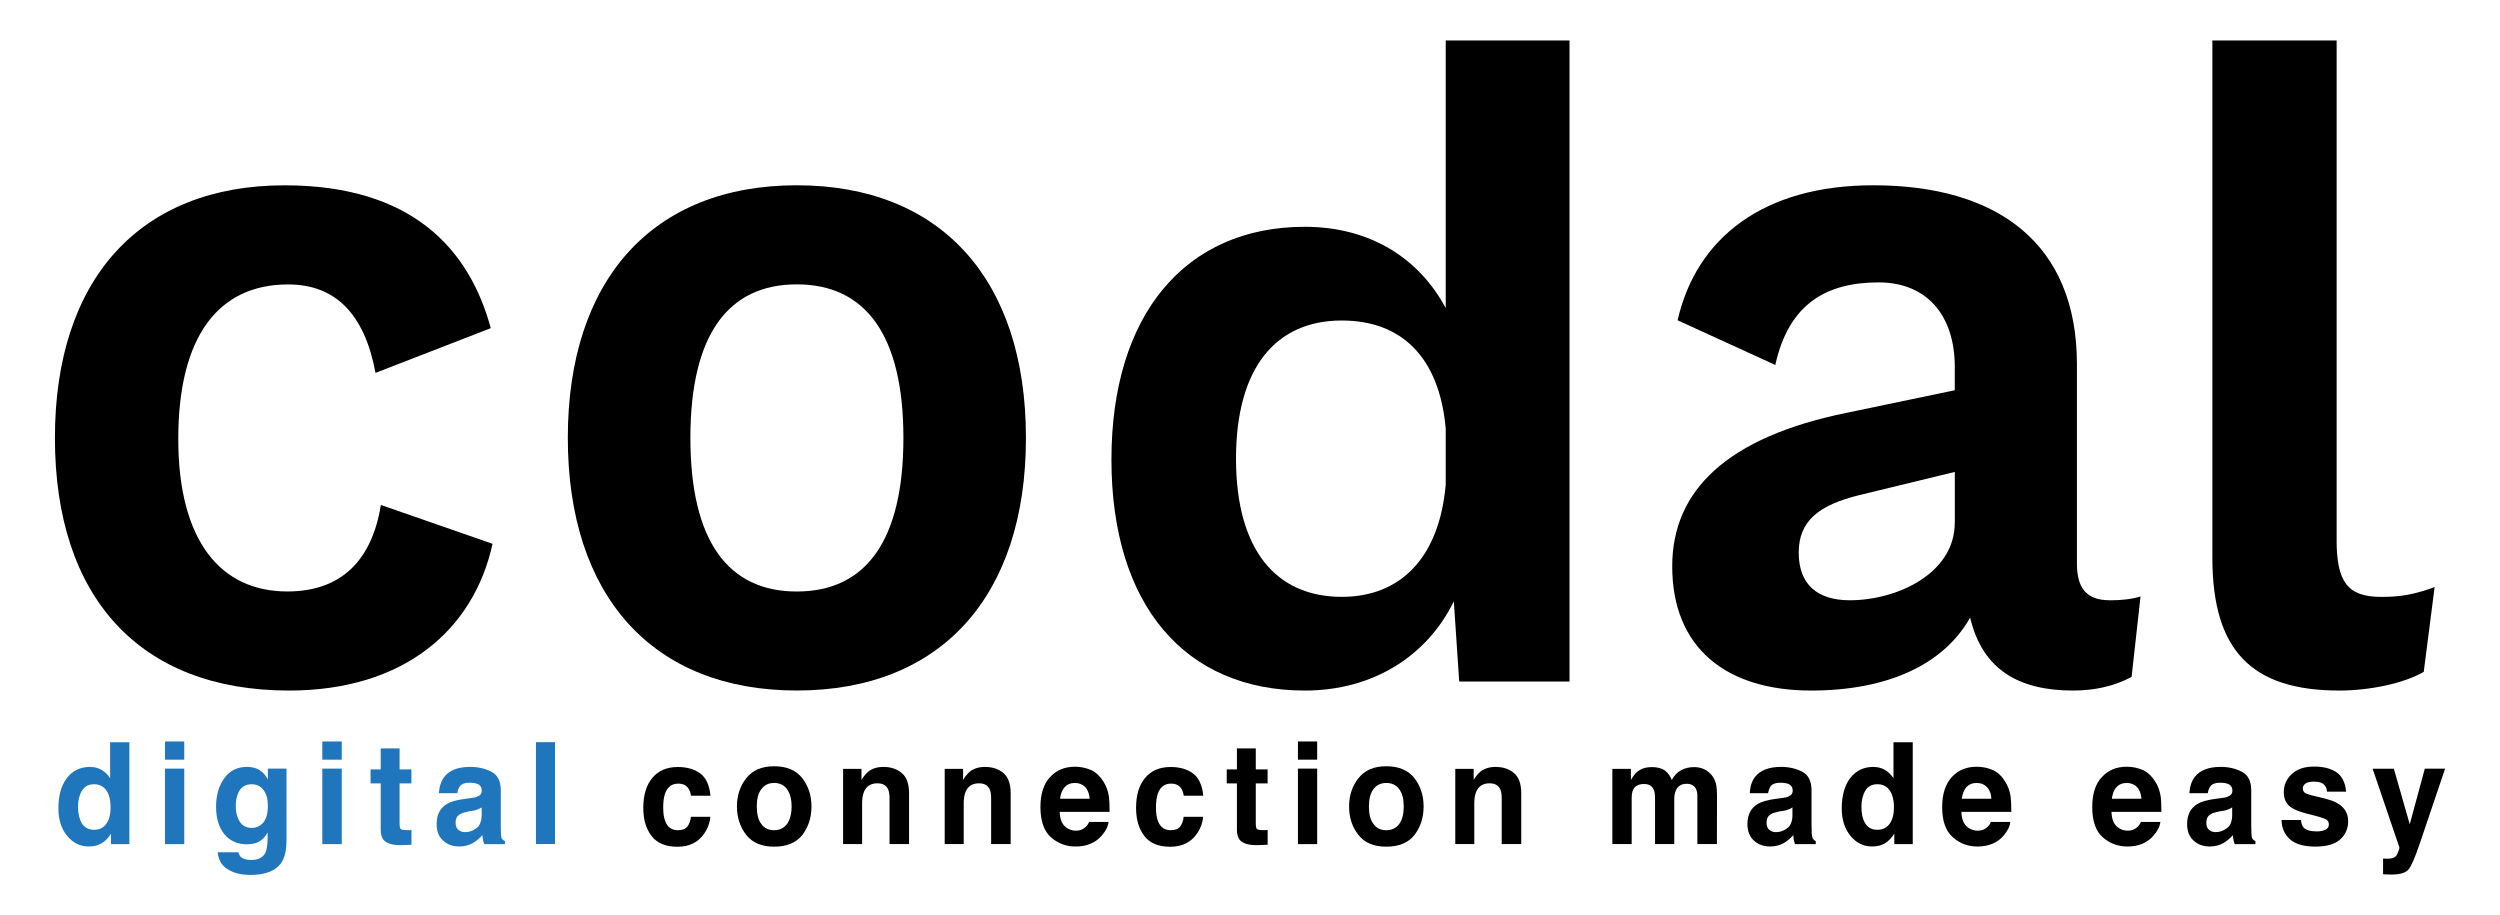<svg xmlns="http://www.w3.org/2000/svg" id="_&#x56FE;&#x5C42;_1" data-name="&#x56FE;&#x5C42; 1" viewBox="0 0 636.34 233"><defs><style>      .cls-1 {        fill: #000;      }      .cls-1, .cls-2 {        stroke-width: 0px;      }      .cls-2 {        fill: #2076bd;      }    </style></defs><path class="cls-1" d="M613.37,209.81l3.83-14.15h5.16l-6.37,18.86c-1.23,3.64-2.2,5.89-2.91,6.76-.71.88-2.15,1.32-4.29,1.32-.43,0-.78,0-1.04-.02-.26,0-.65-.02-1.17-.05v-4.01l.61.04c.48.02.93,0,1.36-.05.43-.06.79-.19,1.09-.41.28-.2.55-.62.78-1.25.25-.63.35-1.02.31-1.16l-6.81-20.02h5.4l4.05,14.15Z"></path><path class="cls-1" d="M594.67,196.54c1.45.96,2.29,2.62,2.5,4.96h-4.85c-.07-.65-.24-1.15-.53-1.53-.53-.68-1.44-1.02-2.72-1.02-1.06,0-1.81.17-2.26.51-.44.34-.66.74-.66,1.2,0,.57.24.99.71,1.25.48.27,2.16.73,5.06,1.39,1.93.47,3.38,1.18,4.34,2.13.95.96,1.43,2.16,1.43,3.61,0,1.9-.69,3.45-2.06,4.66-1.36,1.2-3.47,1.79-6.33,1.79s-5.07-.63-6.47-1.9c-1.38-1.28-2.08-2.9-2.08-4.87h4.92c.1.89.32,1.52.66,1.9.6.67,1.71,1,3.34,1,.95,0,1.71-.15,2.26-.44.57-.29.85-.73.85-1.32s-.23-.99-.68-1.28c-.45-.29-2.14-.8-5.06-1.51-2.1-.54-3.58-1.21-4.44-2.02-.86-.8-1.29-1.95-1.29-3.45,0-1.77.67-3.29,2.01-4.56,1.35-1.28,3.25-1.92,5.69-1.92s4.21.48,5.67,1.43Z"></path><path class="cls-1" d="M573.33,213.5c-.16-.22-.21-.65-.26-1.31,0-.87-.05-1.63-.05-2.23v-8.77c0-2.34-.79-3.92-2.37-4.74-1.58-.82-3.37-1.25-5.37-1.25-3.16,0-5.32.87-6.64,2.56-.79,1.03-1.26,2.45-1.37,4.14h4.69c.11-.76.37-1.36.69-1.8.47-.6,1.32-.87,2.42-.87s1.79.16,2.32.44c.58.33.84.87.84,1.63,0,.65-.37,1.14-1.05,1.42-.37.22-1.05.33-1.95.44l-1.63.22c-1.9.27-3.27.65-4.27,1.25-1.74,1.03-2.63,2.78-2.63,5.12,0,1.8.53,3.21,1.63,4.19,1.11,1.03,2.48,1.52,4.16,1.52,1.32,0,2.53-.33,3.58-.93.84-.54,1.63-1.2,2.27-1.96.05.44.11.82.16,1.2.05.33.16.71.32,1.09h5.27v-.76c-.32-.16-.58-.33-.74-.6ZM568.17,207.4c0,1.63-.47,2.83-1.37,3.43-.9.65-1.84.98-2.9.98-.63,0-1.21-.22-1.63-.6-.47-.38-.68-.98-.68-1.85,0-.98.37-1.69,1.11-2.12.42-.27,1.16-.49,2.21-.71l1.05-.16c.58-.11,1-.22,1.26-.38.37-.11.63-.27.95-.49v1.91Z"></path><path class="cls-1" d="M544.03,210.51c-.63.6-1.42.93-2.42.93-.95,0-1.74-.27-2.42-.76-1.11-.76-1.69-2.12-1.74-4.03h12.7c0-1.63-.05-2.94-.16-3.81-.21-1.47-.69-2.83-1.42-3.92-.79-1.31-1.84-2.29-3.06-2.89-1.26-.54-2.63-.87-4.16-.87-2.63,0-4.74.87-6.38,2.67-1.63,1.74-2.42,4.3-2.42,7.62,0,3.54.9,6.1,2.69,7.68,1.79,1.58,3.9,2.34,6.27,2.34,2.85,0,5.06-.93,6.64-2.78,1.05-1.2,1.63-2.34,1.74-3.48h-4.95c-.26.6-.58,1.03-.9,1.31ZM538.71,200.38c.63-.71,1.48-1.09,2.63-1.09,1,0,1.9.33,2.58,1.03s1.05,1.69,1.16,2.99h-7.54c.16-1.25.53-2.23,1.16-2.94Z"></path><path class="cls-1" d="M505.83,210.51c-.63.6-1.42.93-2.42.93-.95,0-1.74-.27-2.42-.76-1.11-.76-1.69-2.12-1.74-4.03h12.7c0-1.63-.05-2.94-.16-3.81-.21-1.47-.69-2.83-1.42-3.92-.79-1.31-1.79-2.29-3.06-2.89-1.21-.54-2.63-.87-4.16-.87-2.58,0-4.74.87-6.38,2.67-1.58,1.74-2.42,4.3-2.42,7.62,0,3.54.9,6.1,2.74,7.68,1.79,1.58,3.85,2.34,6.22,2.34,2.85,0,5.11-.93,6.69-2.78,1-1.2,1.58-2.34,1.69-3.48h-4.95c-.21.6-.53,1.03-.9,1.31ZM500.51,200.38c.63-.71,1.53-1.09,2.63-1.09s1.9.33,2.58,1.03,1.11,1.69,1.16,2.99h-7.54c.16-1.25.58-2.23,1.16-2.94Z"></path><path class="cls-1" d="M481.96,188.94v9.15c-.58-.87-1.26-1.58-2.16-2.12-.84-.49-1.84-.76-3-.76-2.42,0-4.37.93-5.85,2.83-1.42,1.85-2.16,4.46-2.16,7.73,0,2.83.74,5.17,2.21,6.97,1.48,1.8,3.32,2.72,5.48,2.72,1.32,0,2.42-.27,3.32-.82.84-.49,1.63-1.31,2.37-2.45v2.67h4.69v-25.92h-4.9ZM481.02,209.63c-.74,1.03-1.74,1.58-3.16,1.58s-2.37-.54-3.06-1.58c-.69-1.09-1-2.5-1-4.25,0-1.63.32-2.99,1-4.14.63-1.09,1.69-1.63,3.11-1.63.95,0,1.74.27,2.48.87,1.11,1.03,1.69,2.72,1.69,5.06,0,1.69-.37,3.05-1.05,4.08Z"></path><path class="cls-1" d="M461.47,213.5c-.16-.22-.26-.65-.32-1.31,0-.87-.05-1.63-.05-2.23v-8.77c0-2.34-.79-3.92-2.32-4.74-1.58-.82-3.43-1.25-5.43-1.25-3.11,0-5.32.87-6.64,2.56-.79,1.03-1.26,2.45-1.32,4.14h4.64c.16-.76.37-1.36.69-1.8.47-.6,1.32-.87,2.48-.87,1,0,1.79.16,2.27.44.58.33.84.87.84,1.63,0,.65-.37,1.14-1.05,1.42-.37.22-1.05.33-1.95.44l-1.63.22c-1.84.27-3.27.65-4.27,1.25-1.74,1.03-2.63,2.78-2.63,5.12,0,1.8.58,3.21,1.63,4.19,1.11,1.03,2.53,1.52,4.16,1.52,1.32,0,2.53-.33,3.58-.93.84-.54,1.63-1.2,2.32-1.96,0,.44.05.82.11,1.2.05.33.16.71.32,1.09h5.27v-.76c-.32-.16-.53-.33-.68-.6ZM456.25,207.4c0,1.63-.47,2.83-1.37,3.43-.84.65-1.84.98-2.85.98-.69,0-1.26-.22-1.69-.6-.47-.38-.69-.98-.69-1.85,0-.98.37-1.69,1.11-2.12.42-.27,1.16-.49,2.21-.71l1.05-.16c.58-.11,1-.22,1.32-.38.32-.11.63-.27.9-.49v1.91Z"></path><path class="cls-1" d="M420.9,200.95c-.41-.93-1.21-1.39-2.4-1.39-1.38,0-2.32.46-2.79,1.39-.26.53-.39,1.31-.39,2.36v11.54h-4.92v-19.14h4.72v2.8c.6-1,1.17-1.71,1.7-2.13.94-.75,2.16-1.13,3.66-1.13,1.42,0,2.57.32,3.44.97.7.6,1.24,1.37,1.6,2.3.64-1.13,1.42-1.95,2.37-2.48,1-.53,2.11-.79,3.34-.79.82,0,1.62.16,2.42.49.79.33,1.51.9,2.16,1.72.52.67.87,1.49,1.06,2.46.11.64.17,1.59.17,2.83l-.03,12.09h-4.97v-12.21c0-.73-.11-1.33-.34-1.79-.43-.89-1.23-1.34-2.38-1.34-1.34,0-2.26.57-2.77,1.72-.26.61-.39,1.34-.39,2.2v11.42h-4.89v-11.42c0-1.14-.11-1.97-.34-2.48Z"></path><path class="cls-1" d="M379.13,199.38c-1.65,0-2.78.72-3.39,2.16-.32.76-.48,1.74-.48,2.92v10.38h-4.84v-19.14h4.68v2.8c.62-.98,1.21-1.69,1.77-2.13,1-.77,2.26-1.16,3.8-1.16,1.92,0,3.48.52,4.7,1.57,1.23,1.03,1.84,2.75,1.84,5.15v12.91h-4.97v-11.66c0-1.01-.13-1.78-.39-2.32-.48-.99-1.39-1.48-2.72-1.48Z"></path><path class="cls-1" d="M360.04,198.09c-1.58-2.01-3.95-3.05-7.17-3.05s-5.53,1.03-7.11,3.05c-1.58,2.01-2.37,4.41-2.37,7.19s.79,5.23,2.37,7.24c1.58,2.01,3.95,2.99,7.11,2.99s5.59-.98,7.17-2.99c1.53-2.01,2.32-4.41,2.32-7.24s-.79-5.17-2.32-7.19ZM356.14,209.74c-.74,1.03-1.84,1.58-3.27,1.58s-2.53-.54-3.27-1.58c-.79-1.03-1.16-2.56-1.16-4.46s.37-3.38,1.16-4.41c.74-1.03,1.84-1.58,3.27-1.58s2.53.54,3.27,1.58c.79,1.03,1.16,2.5,1.16,4.41s-.37,3.43-1.16,4.46Z"></path><path class="cls-1" d="M330.37,188.73v4.63h4.9v-4.63h-4.9ZM330.37,195.64v19.22h4.9v-19.22h-4.9Z"></path><path class="cls-1" d="M322.66,211.27v3.75l-2.3.09c-2.29.08-3.86-.33-4.7-1.23-.55-.57-.82-1.46-.82-2.66v-11.81h-2.59v-3.57h2.59v-5.35h4.8v5.35h3.01v3.57h-3.01v10.13c0,.79.1,1.28.29,1.48.19.19.78.28,1.77.28h.46c.17-.01.33-.02.49-.04Z"></path><path class="cls-1" d="M306.28,202.55h-4.97c-.09-.72-.32-1.36-.7-1.93-.54-.77-1.39-1.16-2.54-1.16-1.63,0-2.75.84-3.35,2.52-.32.89-.48,2.08-.48,3.55s.16,2.54.48,3.4c.58,1.6,1.67,2.39,3.27,2.39,1.13,0,1.94-.32,2.42-.95.48-.63.77-1.45.87-2.46h4.95c-.11,1.52-.65,2.97-1.6,4.33-1.52,2.19-3.77,3.29-6.76,3.29s-5.18-.91-6.59-2.74c-1.41-1.83-2.11-4.2-2.11-7.13,0-3.3.78-5.86,2.33-7.69,1.55-1.83,3.7-2.74,6.44-2.74,2.33,0,4.23.54,5.7,1.62,1.49,1.08,2.37,2.99,2.64,5.72Z"></path><path class="cls-1" d="M276.31,210.51c-.63.6-1.42.93-2.42.93-.95,0-1.74-.27-2.42-.76-1.11-.76-1.69-2.12-1.74-4.03h12.7c0-1.63-.05-2.94-.16-3.81-.21-1.47-.69-2.83-1.42-3.92-.79-1.31-1.84-2.29-3.06-2.89-1.26-.54-2.63-.87-4.16-.87-2.63,0-4.74.87-6.38,2.67-1.63,1.74-2.42,4.3-2.42,7.62,0,3.54.9,6.1,2.69,7.68,1.79,1.58,3.9,2.34,6.27,2.34,2.85,0,5.06-.93,6.64-2.78,1.05-1.2,1.63-2.34,1.74-3.48h-4.95c-.26.6-.58,1.03-.9,1.31ZM270.99,200.38c.63-.71,1.48-1.09,2.63-1.09,1,0,1.9.33,2.58,1.03s1.05,1.69,1.16,2.99h-7.54c.16-1.25.53-2.23,1.16-2.94Z"></path><path class="cls-1" d="M249.17,199.38c-1.65,0-2.78.72-3.39,2.16-.32.76-.48,1.74-.48,2.92v10.38h-4.84v-19.14h4.68v2.8c.62-.98,1.21-1.69,1.77-2.13,1-.77,2.26-1.16,3.8-1.16,1.92,0,3.48.52,4.7,1.57,1.23,1.03,1.84,2.75,1.84,5.15v12.91h-4.97v-11.66c0-1.01-.13-1.78-.39-2.32-.48-.99-1.39-1.48-2.72-1.48Z"></path><path class="cls-1" d="M223.31,199.38c-1.65,0-2.78.72-3.39,2.16-.32.76-.48,1.74-.48,2.92v10.38h-4.84v-19.14h4.68v2.8c.62-.98,1.21-1.69,1.77-2.13,1-.77,2.26-1.16,3.8-1.16,1.92,0,3.48.52,4.7,1.57,1.23,1.03,1.84,2.75,1.84,5.15v12.91h-4.97v-11.66c0-1.01-.13-1.78-.39-2.32-.48-.99-1.39-1.48-2.72-1.48Z"></path><path class="cls-1" d="M204.23,198.09c-1.58-2.01-3.95-3.05-7.17-3.05s-5.53,1.03-7.11,3.05c-1.58,2.01-2.37,4.41-2.37,7.19s.79,5.23,2.37,7.24c1.58,2.01,3.95,2.99,7.11,2.99s5.59-.98,7.17-2.99c1.53-2.01,2.32-4.41,2.32-7.24s-.79-5.17-2.32-7.19ZM200.33,209.74c-.79,1.03-1.84,1.58-3.27,1.58s-2.53-.54-3.27-1.58c-.79-1.03-1.16-2.56-1.16-4.46s.37-3.38,1.16-4.41c.74-1.03,1.84-1.58,3.27-1.58s2.48.54,3.27,1.58c.74,1.03,1.16,2.5,1.16,4.41s-.42,3.43-1.16,4.46Z"></path><path class="cls-1" d="M180.85,202.55h-4.97c-.09-.72-.32-1.36-.7-1.93-.55-.77-1.39-1.16-2.54-1.16-1.63,0-2.75.84-3.35,2.52-.32.89-.48,2.08-.48,3.55s.16,2.54.48,3.4c.58,1.6,1.67,2.39,3.27,2.39,1.13,0,1.94-.32,2.42-.95.48-.63.77-1.45.87-2.46h4.95c-.11,1.52-.65,2.97-1.6,4.33-1.52,2.19-3.77,3.29-6.76,3.29s-5.18-.91-6.59-2.74-2.11-4.2-2.11-7.13c0-3.3.78-5.86,2.33-7.69,1.56-1.83,3.7-2.74,6.44-2.74,2.33,0,4.23.54,5.7,1.62,1.49,1.08,2.37,2.99,2.64,5.72Z"></path><path class="cls-2" d="M136.42,188.91h4.85v25.93h-4.85v-25.93Z"></path><path class="cls-2" d="M127.78,213.5c-.16-.22-.26-.65-.26-1.31-.05-.87-.05-1.63-.05-2.23v-8.77c0-2.34-.79-3.92-2.37-4.74-1.58-.82-3.37-1.25-5.43-1.25-3.11,0-5.32.87-6.59,2.56-.79,1.03-1.26,2.45-1.37,4.14h4.69c.11-.76.32-1.36.69-1.8.47-.6,1.26-.87,2.42-.87,1,0,1.79.16,2.32.44.53.33.79.87.79,1.63,0,.65-.32,1.14-1.05,1.42-.37.22-1,.33-1.9.44l-1.63.22c-1.9.27-3.32.65-4.27,1.25-1.79,1.03-2.63,2.78-2.63,5.12,0,1.8.53,3.21,1.63,4.19,1.11,1.03,2.48,1.52,4.16,1.52,1.32,0,2.48-.33,3.53-.93.9-.54,1.63-1.2,2.32-1.96.05.44.11.82.16,1.2.05.33.16.71.32,1.09h5.27v-.76c-.32-.16-.58-.33-.74-.6ZM122.61,207.4c-.05,1.63-.47,2.83-1.37,3.43-.9.65-1.84.98-2.9.98-.63,0-1.21-.22-1.69-.6-.42-.38-.69-.98-.69-1.85,0-.98.37-1.69,1.16-2.12.42-.27,1.16-.49,2.16-.71l1.11-.16c.53-.11.95-.22,1.26-.38.32-.11.63-.27.95-.49v1.91Z"></path><path class="cls-2" d="M104.73,211.27v3.75l-2.3.09c-2.29.08-3.86-.33-4.7-1.23-.55-.57-.82-1.46-.82-2.66v-11.81h-2.59v-3.57h2.59v-5.35h4.8v5.35h3.01v3.57h-3.01v10.13c0,.79.1,1.28.29,1.48.19.19.78.28,1.77.28h.46c.17-.01.33-.02.49-.04Z"></path><path class="cls-2" d="M82.04,188.73v4.63h4.95v-4.63h-4.95ZM82.04,195.64v19.22h4.95v-19.22h-4.95Z"></path><path class="cls-2" d="M68.18,195.64v2.78c-.69-1.36-1.69-2.29-2.85-2.78-.69-.27-1.53-.44-2.42-.44-2.53,0-4.48.98-5.85,2.94-1.37,1.91-2.06,4.3-2.06,7.19s.69,5.28,2.11,7.02c1.42,1.69,3.37,2.56,5.74,2.56,1.53,0,2.79-.38,3.74-1.14.53-.38,1.05-1.03,1.53-1.85v1.25c0,1.85-.21,3.1-.58,3.92-.63,1.2-1.79,1.8-3.53,1.8-1.21,0-2.11-.22-2.63-.71-.32-.22-.53-.65-.69-1.25h-5.27c.16,1.91,1,3.38,2.48,4.3,1.53.98,3.48,1.47,5.85,1.47,3.9,0,6.59-1.09,7.96-3.27.79-1.25,1.21-3.1,1.21-5.55v-18.24h-4.74ZM66.97,209.42c-.79.87-1.74,1.31-2.85,1.31-1.74,0-2.9-.82-3.53-2.45-.37-.82-.58-1.85-.58-2.94,0-1.31.16-2.4.53-3.27.63-1.63,1.79-2.45,3.53-2.45,1.21,0,2.21.44,2.95,1.42.79.93,1.16,2.34,1.16,4.14,0,1.91-.42,3.32-1.21,4.25Z"></path><path class="cls-2" d="M42,188.73v4.63h4.9v-4.63h-4.9ZM42,195.64v19.22h4.9v-19.22h-4.9Z"></path><path class="cls-2" d="M28.03,188.94v9.15c-.53-.87-1.26-1.58-2.16-2.12-.84-.49-1.84-.76-2.95-.76-2.48,0-4.43.93-5.9,2.83-1.42,1.85-2.16,4.46-2.16,7.73,0,2.83.74,5.17,2.21,6.97,1.48,1.8,3.32,2.72,5.48,2.72,1.32,0,2.42-.27,3.32-.82.9-.49,1.69-1.31,2.37-2.45v2.67h4.69v-25.92h-4.9ZM27.08,209.63c-.69,1.03-1.74,1.58-3.11,1.58s-2.42-.54-3.11-1.58c-.63-1.09-1-2.5-1-4.25,0-1.63.32-2.99,1-4.14.69-1.09,1.69-1.63,3.11-1.63.95,0,1.74.27,2.48.87,1.16,1.03,1.69,2.72,1.69,5.06,0,1.69-.32,3.05-1.05,4.08Z"></path><path class="cls-1" d="M124.92,83.53l-29.34,11.38c-2.75-14.84-10.08-22.51-22.23-22.51-17.87,0-27.97,13.36-27.97,39.32s10.77,38.83,27.74,38.83c13.75,0,21.55-7.91,23.83-22.02l28.42,9.89c-4.81,22.02-22.69,37.35-51.8,37.35-38.05,0-59.59-23.74-59.59-64.3s21.77-64.3,58.45-64.3c32.32,0,46.99,16.08,52.49,36.36h0Z"></path><path class="cls-1" d="M202.81,47.16c-36.67,0-58.28,24.01-58.28,64.3s21.6,64.3,58.28,64.3,58.33-23.96,58.33-64.3-21.66-64.3-58.33-64.3ZM202.81,150.56c-17.49,0-27.08-12.85-27.08-39.09s9.59-39.09,27.08-39.09,27.14,12.9,27.14,39.09-9.59,39.09-27.14,39.09Z"></path><path class="cls-1" d="M367.99,10.3v68.12c-6.69-12.52-19.07-20.69-35.88-20.69-30.35,0-49.21,22.27-49.21,59.24s18.65,58.8,49.21,58.8c17.7,0,31.3-9.09,37.94-22.71l1.37,20.42h28.08V10.3h-31.51ZM367.99,123.33c-1.63,18.62-11.49,28.59-26.45,28.59-16.81,0-26.93-12.03-26.93-35.17s10.12-35.17,26.93-35.17c15.18,0,24.82,9.31,26.45,27.5v14.27Z"></path><path class="cls-1" d="M537.08,152.79c-5.95,0-8.43-2.99-8.43-9.42v-50.69c0-30.65-20.13-45.52-51.85-45.52-27.87,0-45,13.34-49.79,34.36l24.87,11.38c3.42-15.57,13.01-21.02,26.29-21.02,12.33,0,19.39,8.44,19.39,21.51v5.94l-27.4,5.72c-30.61,6.21-44.52,19.82-44.52,39.09,0,20.75,13.7,31.63,35.36,31.63,19.18,0,33.62-6.42,40.47-18.57,3.16,13.39,12.54,18.57,26.24,18.57,5.74,0,10.75-1.25,14.86-3.48l2.27-20.47c-2.27.71-5.01.98-7.75.98ZM497.56,133.03c0,13.07-14.86,19.76-26.71,19.76-8.22,0-13.01-3.97-13.01-12.14s5.27-12.09,15.28-14.59l24.45-5.94v12.9Z"></path><path class="cls-1" d="M594.75,137.4c0,10.66,2.77,14.53,11.32,14.53,5.31,0,8.54-.67,13.63-2.49l-2.77,21.57c-5.08,2.96-13.85,4.76-21.48,4.76-22.39,0-32.32-10.22-32.32-33.82V10.3h31.63v127.11h-.01Z"></path></svg>